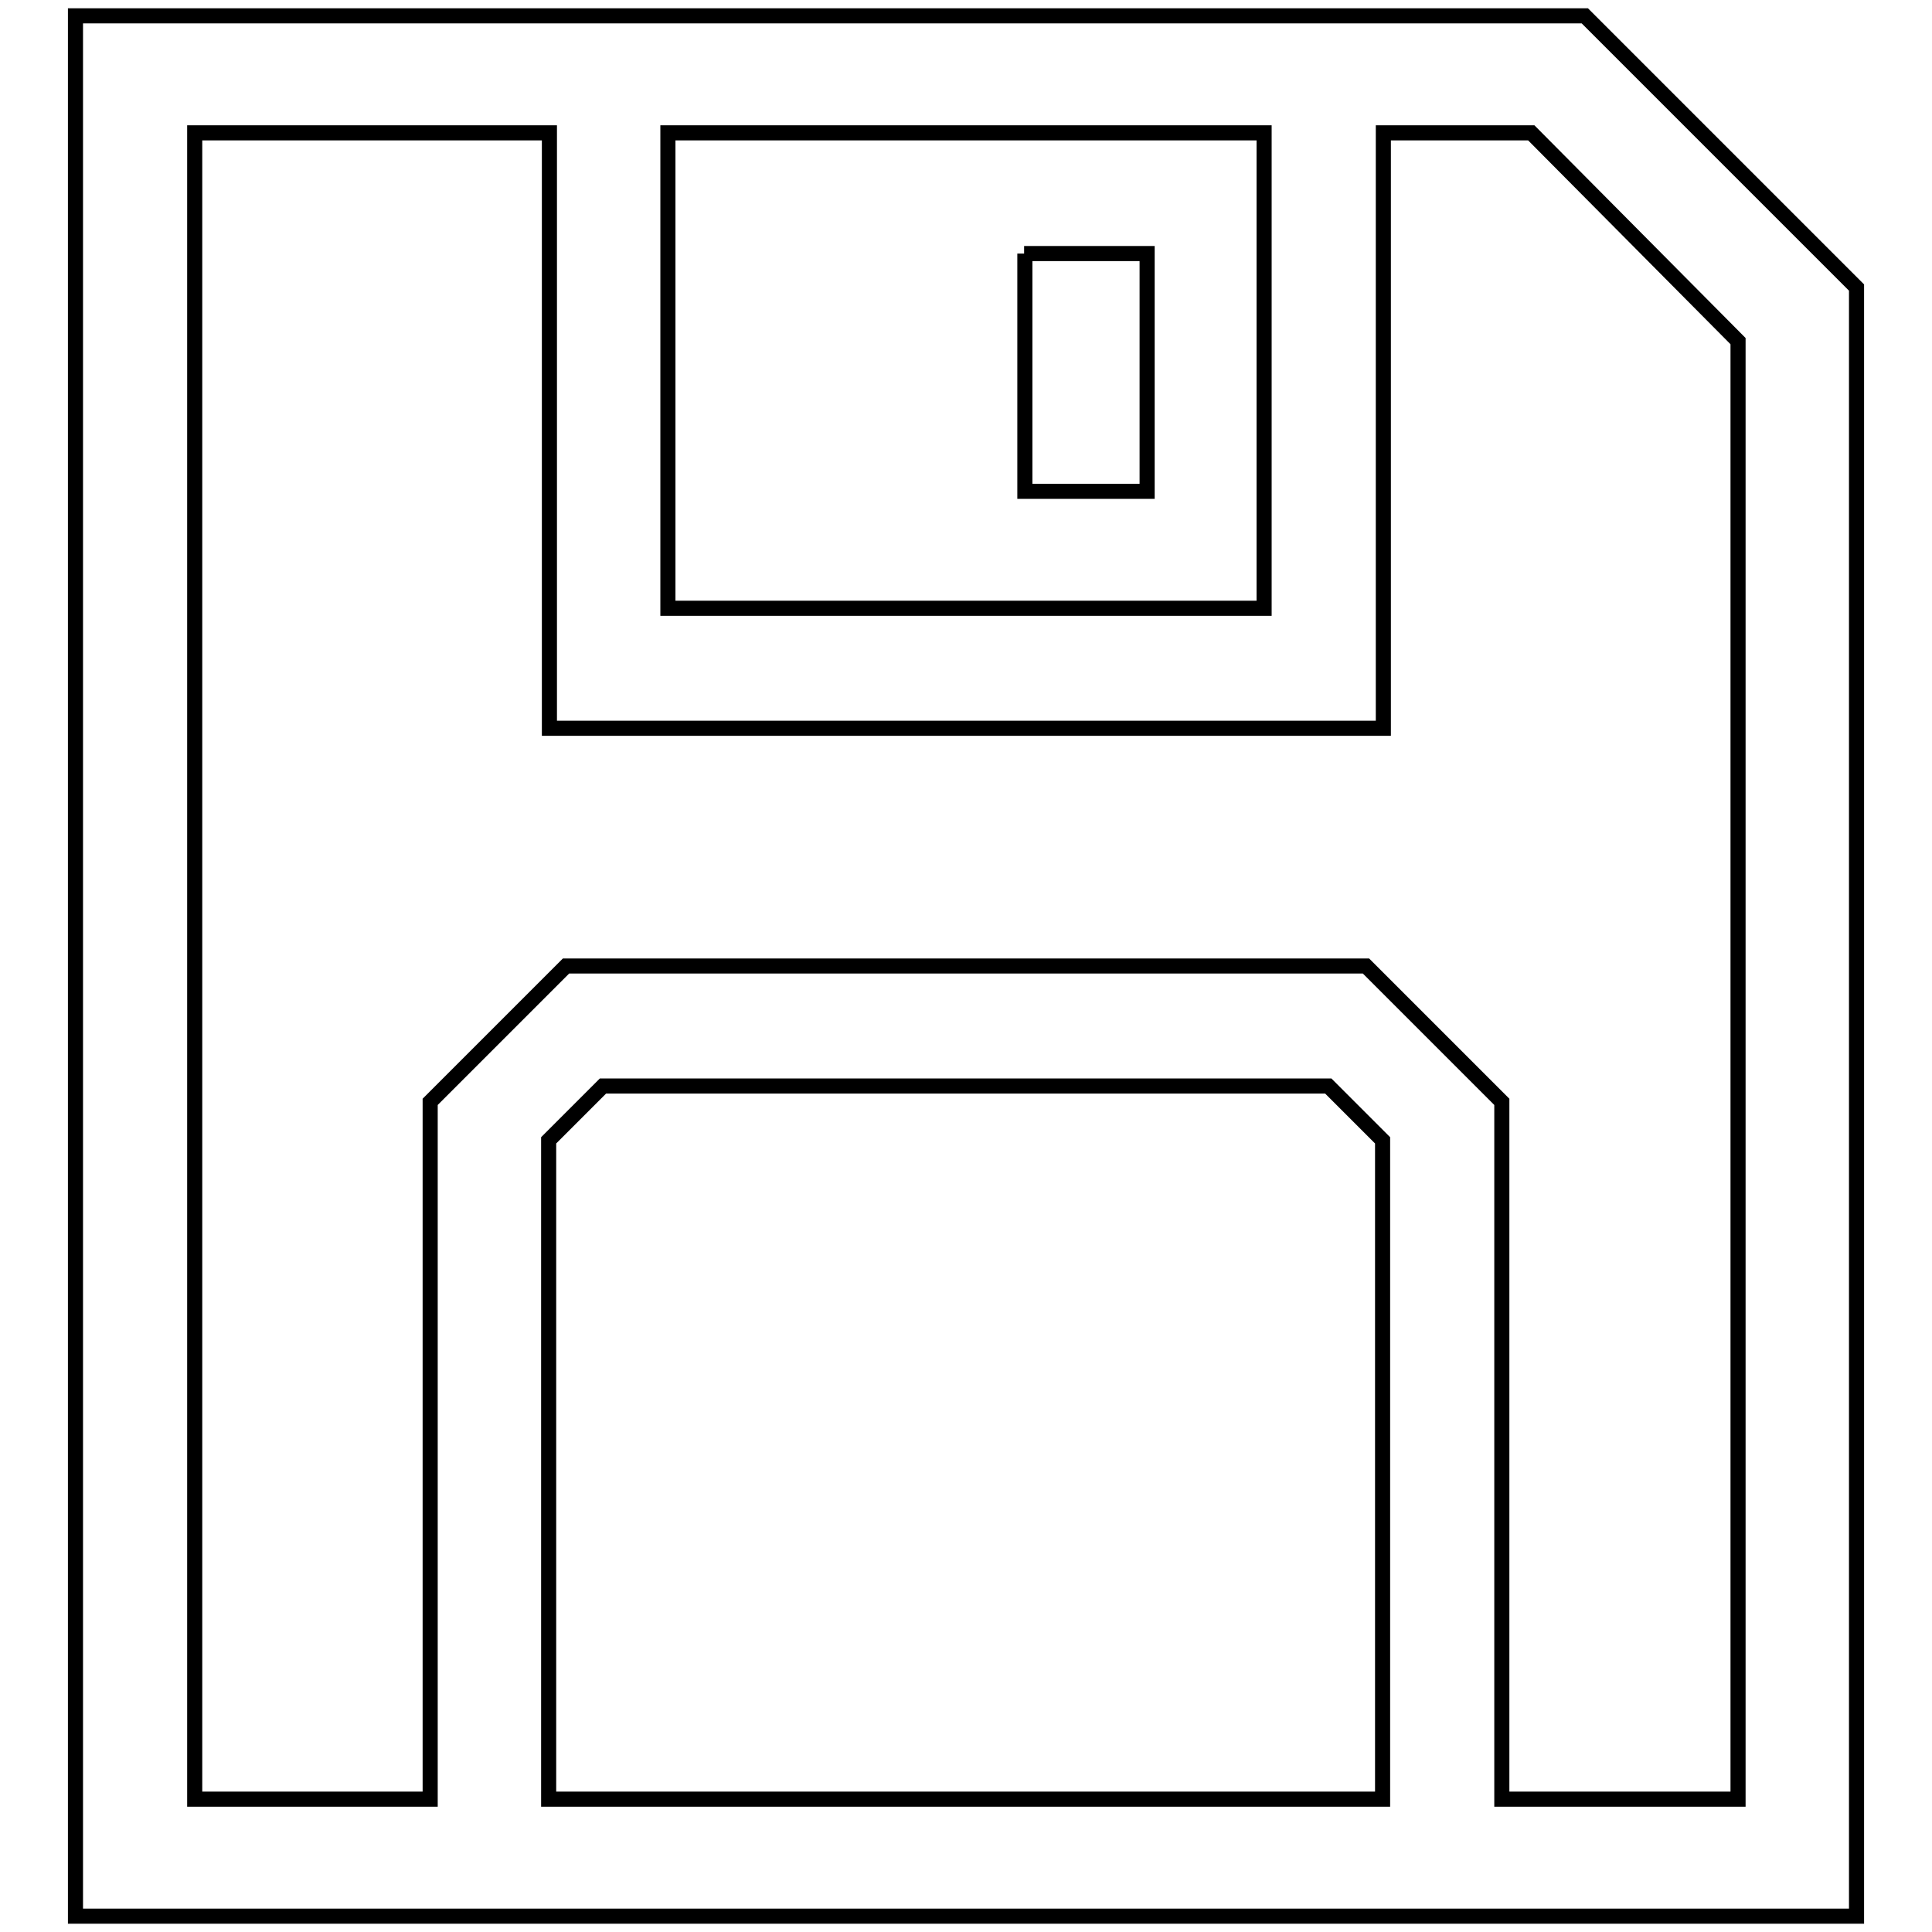 <?xml version="1.0" encoding="utf-8"?>
<!-- Svg Vector Icons : http://www.onlinewebfonts.com/icon -->
<!DOCTYPE svg PUBLIC "-//W3C//DTD SVG 1.1//EN" "http://www.w3.org/Graphics/SVG/1.1/DTD/svg11.dtd">
<svg version="1.1" xmlns="http://www.w3.org/2000/svg" xmlns:xlink="http://www.w3.org/1999/xlink" x="0px" y="0px" viewBox="0 0 256 256" enable-background="new 0 0 256 256" xml:space="preserve">
<g> <path stroke-width="2" fill-opacity="0" stroke="#000000"  d="M210,2.1H10v251.8h236V38.1L210,2.1z M167.5,17.6v63h-79v-63H167.5z M72.7,238.4v-87.3l7.2-7.2h96.1 l7.2,7.2v87.3H72.7z M230.3,238.4H199V146l-18-18H75l-18,18v92.4H25.8V17.6h47v78.9h110.5V17.6h19.6l27.4,27.6V238.4L230.3,238.4z  M135.7,33.6H152v31.5h-16.2V33.6L135.7,33.6z"/></g>
</svg>